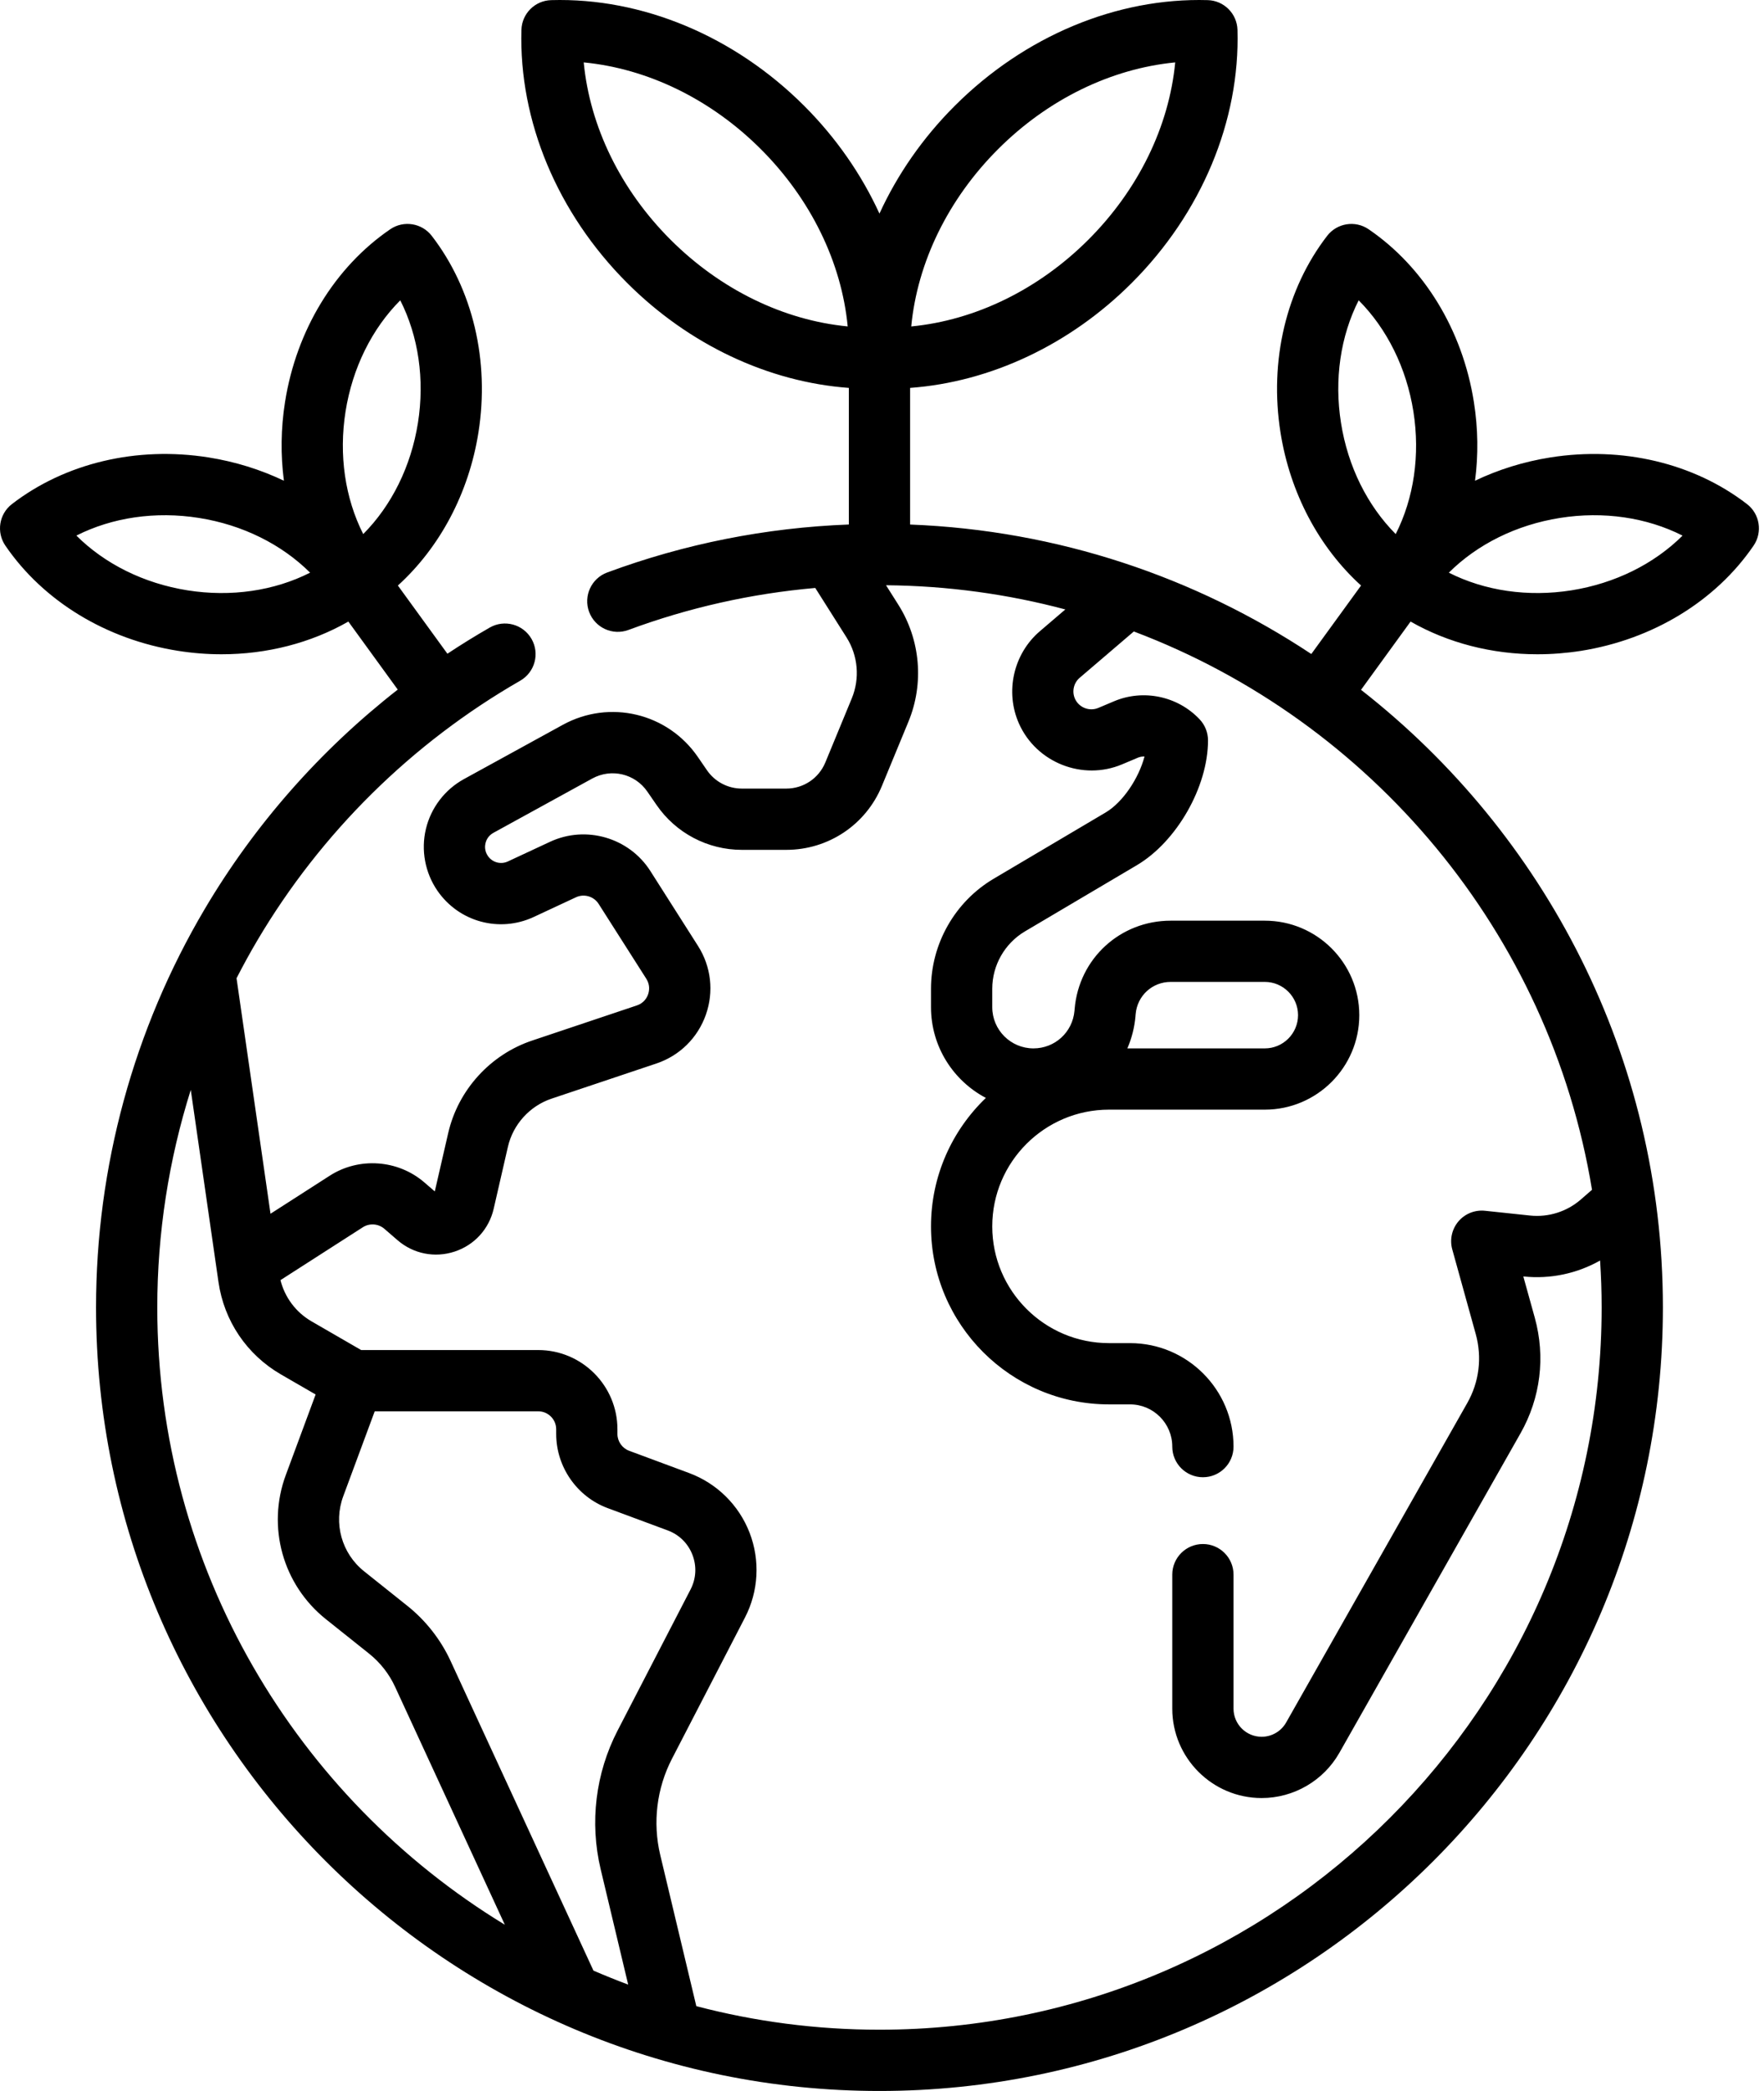 <svg xmlns="http://www.w3.org/2000/svg" width="54" height="64" viewBox="0 0 54 64" fill="none"><path d="M53.48 15.429C51.851 14.173 49.657 13.653 47.46 14.001C46.645 14.13 45.868 14.373 45.154 14.714C45.257 13.929 45.248 13.115 45.118 12.3C44.77 10.103 43.596 8.178 41.898 7.018C41.488 6.737 40.93 6.826 40.627 7.219C39.371 8.848 38.851 11.042 39.199 13.239C39.493 15.092 40.376 16.751 41.665 17.922L40.142 20.018C36.594 17.665 32.386 16.23 27.86 16.055V11.873C30.325 11.691 32.754 10.552 34.645 8.661C36.782 6.524 37.962 3.7 37.882 0.914C37.868 0.418 37.469 0.018 36.972 0.004C34.186 -0.076 31.363 1.104 29.226 3.241C28.247 4.219 27.47 5.342 26.922 6.538C26.374 5.342 25.597 4.219 24.619 3.241C22.482 1.104 19.659 -0.077 16.872 0.004C16.376 0.018 15.976 0.417 15.962 0.914C15.882 3.7 17.062 6.524 19.199 8.661C21.091 10.552 23.52 11.691 25.985 11.873V16.054C23.445 16.151 20.96 16.644 18.587 17.523C18.102 17.703 17.854 18.243 18.034 18.728C18.214 19.214 18.753 19.461 19.239 19.281C21.082 18.598 22.998 18.168 24.957 17.996L25.915 19.511C26.267 20.069 26.327 20.766 26.075 21.376L25.265 23.338C25.064 23.823 24.596 24.137 24.07 24.137H22.708C22.283 24.137 21.884 23.927 21.643 23.577L21.362 23.168C20.437 21.822 18.659 21.4 17.227 22.186L14.201 23.847C13.617 24.168 13.193 24.724 13.038 25.372C12.883 26.02 13.011 26.708 13.387 27.258C14.044 28.217 15.286 28.557 16.34 28.066L17.631 27.464C17.88 27.348 18.179 27.435 18.326 27.667L19.785 29.958C19.91 30.155 19.872 30.342 19.839 30.436C19.806 30.531 19.717 30.7 19.496 30.774L16.288 31.85C15.007 32.279 14.022 33.365 13.72 34.683L13.31 36.467L12.988 36.189C12.181 35.494 10.991 35.41 10.095 35.985L8.281 37.15L7.241 29.942C7.443 29.549 7.654 29.161 7.88 28.78C9.827 25.488 12.609 22.74 15.925 20.835C16.374 20.577 16.529 20.004 16.271 19.555C16.013 19.106 15.44 18.951 14.991 19.209C14.55 19.462 14.119 19.729 13.696 20.009L12.18 17.922C13.468 16.751 14.352 15.092 14.646 13.238C14.994 11.042 14.473 8.848 13.217 7.219C12.914 6.826 12.356 6.737 11.946 7.017C10.248 8.178 9.074 10.103 8.726 12.3C8.597 13.114 8.588 13.929 8.691 14.714C7.976 14.373 7.199 14.13 6.385 14.001C4.188 13.652 1.994 14.173 0.365 15.429C-0.028 15.732 -0.117 16.29 0.164 16.7C1.324 18.398 3.249 19.572 5.446 19.92C5.893 19.991 6.34 20.026 6.783 20.026C8.174 20.026 9.517 19.68 10.664 19.025L12.176 21.107C9.812 22.953 7.799 25.232 6.266 27.825C4.09 31.505 2.94 35.72 2.94 40.017C2.94 53.241 13.698 64 26.922 64C40.146 64 50.905 53.242 50.905 40.017C50.905 32.347 47.285 25.507 41.664 21.114L43.181 19.025C44.328 19.68 45.671 20.026 47.062 20.026C47.504 20.026 47.952 19.991 48.399 19.921C50.595 19.572 52.521 18.399 53.681 16.701C53.961 16.29 53.873 15.733 53.48 15.429ZM10.578 12.594C10.79 11.26 11.385 10.064 12.253 9.192C12.809 10.29 13.005 11.611 12.794 12.945C12.582 14.278 11.987 15.474 11.119 16.347C10.563 15.248 10.367 13.927 10.578 12.594ZM5.74 18.069C4.406 17.857 3.21 17.262 2.338 16.393C3.436 15.838 4.757 15.641 6.091 15.853C7.425 16.064 8.62 16.66 9.493 17.528C8.395 18.084 7.073 18.28 5.74 18.069ZM30.552 4.567C32.08 3.038 34.016 2.099 35.976 1.91C35.788 3.871 34.848 5.806 33.319 7.335C31.79 8.864 29.855 9.803 27.895 9.992C28.083 8.031 29.023 6.096 30.552 4.567ZM20.525 7.335C18.996 5.806 18.057 3.871 17.869 1.91C19.829 2.099 21.764 3.038 23.293 4.567C24.822 6.096 25.761 8.031 25.95 9.991C23.989 9.803 22.054 8.864 20.525 7.335ZM4.815 40.017C4.815 37.747 5.165 35.501 5.84 33.359L6.688 39.24C6.86 40.433 7.557 41.464 8.6 42.068L9.662 42.682L8.75 45.144C8.161 46.731 8.655 48.506 9.978 49.561L11.302 50.617C11.638 50.886 11.912 51.234 12.092 51.625L15.454 58.912C9.08 55.028 4.815 48.012 4.815 40.017ZM18.607 46.162L20.441 46.843C20.793 46.974 21.061 47.239 21.197 47.589C21.332 47.939 21.312 48.315 21.14 48.649L18.906 52.968C18.23 54.275 18.047 55.783 18.388 57.214L19.23 60.744C18.872 60.61 18.517 60.467 18.167 60.316L13.794 50.84C13.492 50.185 13.034 49.601 12.471 49.152L11.147 48.095C10.458 47.546 10.201 46.622 10.508 45.796L11.471 43.197H16.476C16.779 43.197 17.026 43.443 17.026 43.746V43.889C17.026 44.898 17.661 45.812 18.607 46.162ZM48.735 36.417L48.387 36.719C47.962 37.087 47.398 37.264 46.839 37.205L45.46 37.059C45.151 37.026 44.846 37.148 44.645 37.385C44.445 37.622 44.374 37.942 44.457 38.241L45.176 40.833C45.374 41.549 45.282 42.3 44.915 42.946L39.371 52.723C39.218 52.992 38.931 53.159 38.622 53.159C38.147 53.159 37.761 52.773 37.761 52.298V48.196C37.761 47.678 37.341 47.259 36.824 47.259C36.306 47.259 35.886 47.678 35.886 48.196V52.298C35.886 53.807 37.113 55.034 38.622 55.034C39.605 55.034 40.517 54.503 41.002 53.648L46.546 43.871C47.16 42.789 47.315 41.532 46.983 40.332L46.632 39.069L46.641 39.07C47.456 39.156 48.277 38.981 48.982 38.582C49.013 39.057 49.03 39.535 49.03 40.018C49.03 52.208 39.112 62.125 26.922 62.125C24.986 62.125 23.107 61.874 21.316 61.404L20.212 56.779C19.975 55.785 20.102 54.737 20.572 53.829L22.805 49.51C23.222 48.705 23.273 47.758 22.946 46.912C22.619 46.067 21.944 45.401 21.094 45.086L19.259 44.405C19.045 44.325 18.901 44.118 18.901 43.89V43.746C18.901 42.41 17.813 41.322 16.477 41.322H11.056L9.539 40.445C9.058 40.166 8.72 39.714 8.586 39.182L11.108 37.563C11.311 37.433 11.581 37.452 11.764 37.609L12.171 37.961C12.655 38.378 13.307 38.508 13.915 38.309C14.522 38.11 14.97 37.619 15.113 36.996L15.548 35.102C15.705 34.416 16.217 33.851 16.885 33.627L20.092 32.552C20.804 32.313 21.356 31.77 21.607 31.062C21.857 30.355 21.77 29.585 21.367 28.952L19.909 26.66C19.258 25.638 17.938 25.253 16.839 25.765L15.547 26.367C15.329 26.469 15.071 26.398 14.935 26.199C14.828 26.043 14.843 25.887 14.862 25.808C14.881 25.728 14.938 25.582 15.104 25.491L18.13 23.829C18.715 23.509 19.44 23.681 19.817 24.23L20.099 24.639C20.69 25.499 21.666 26.012 22.709 26.012H24.07C25.358 26.012 26.507 25.243 26.998 24.054L27.808 22.092C28.293 20.92 28.177 19.581 27.5 18.509L27.123 17.913C29.018 17.93 30.858 18.186 32.612 18.654L31.833 19.32C31.021 20.014 30.759 21.179 31.196 22.154C31.731 23.346 33.145 23.903 34.35 23.395L34.831 23.192C34.897 23.164 34.967 23.152 35.036 23.155C34.859 23.826 34.372 24.556 33.848 24.867L30.419 26.896C29.235 27.596 28.5 28.886 28.5 30.262V30.828C28.5 32.032 29.182 33.08 30.18 33.605C29.145 34.597 28.5 35.993 28.5 37.537C28.5 40.541 30.944 42.985 33.948 42.985H34.594C35.307 42.985 35.886 43.565 35.886 44.278C35.886 44.796 36.306 45.215 36.824 45.215C37.342 45.215 37.761 44.796 37.761 44.278C37.761 42.531 36.34 41.11 34.594 41.11H33.948C31.978 41.11 30.375 39.507 30.375 37.537C30.375 35.567 31.978 33.964 33.948 33.964H38.719C40.314 33.964 41.611 32.666 41.611 31.072C41.611 29.477 40.314 28.18 38.719 28.18H35.837C34.292 28.18 33.028 29.34 32.897 30.88L32.893 30.927C32.893 30.928 32.892 30.939 32.892 30.94C32.833 31.595 32.293 32.089 31.636 32.089C30.94 32.089 30.375 31.523 30.375 30.828V30.262C30.375 29.546 30.758 28.874 31.374 28.509L34.803 26.481C36.024 25.758 36.98 24.081 36.98 22.662C36.98 22.423 36.889 22.194 36.726 22.02C36.057 21.308 35.002 21.084 34.102 21.465L33.621 21.668C33.348 21.783 33.028 21.657 32.907 21.387C32.808 21.166 32.867 20.903 33.051 20.746L34.709 19.328C41.984 22.074 47.442 28.553 48.735 36.417ZM34.511 32.089C34.642 31.786 34.728 31.457 34.759 31.11C34.759 31.108 34.76 31.095 34.76 31.093L34.765 31.039C34.813 30.477 35.274 30.054 35.837 30.054H38.719C39.279 30.054 39.736 30.511 39.736 31.071C39.736 31.632 39.279 32.089 38.719 32.089H34.511V32.089ZM41.051 12.945C40.839 11.611 41.036 10.29 41.592 9.192C42.459 10.064 43.055 11.26 43.267 12.594C43.478 13.927 43.282 15.248 42.726 16.347C41.858 15.474 41.262 14.278 41.051 12.945ZM48.105 18.069C46.771 18.28 45.45 18.084 44.352 17.528C45.224 16.66 46.42 16.064 47.754 15.853C49.087 15.641 50.408 15.838 51.507 16.394C50.634 17.262 49.438 17.857 48.105 18.069Z" fill="black"></path></svg>